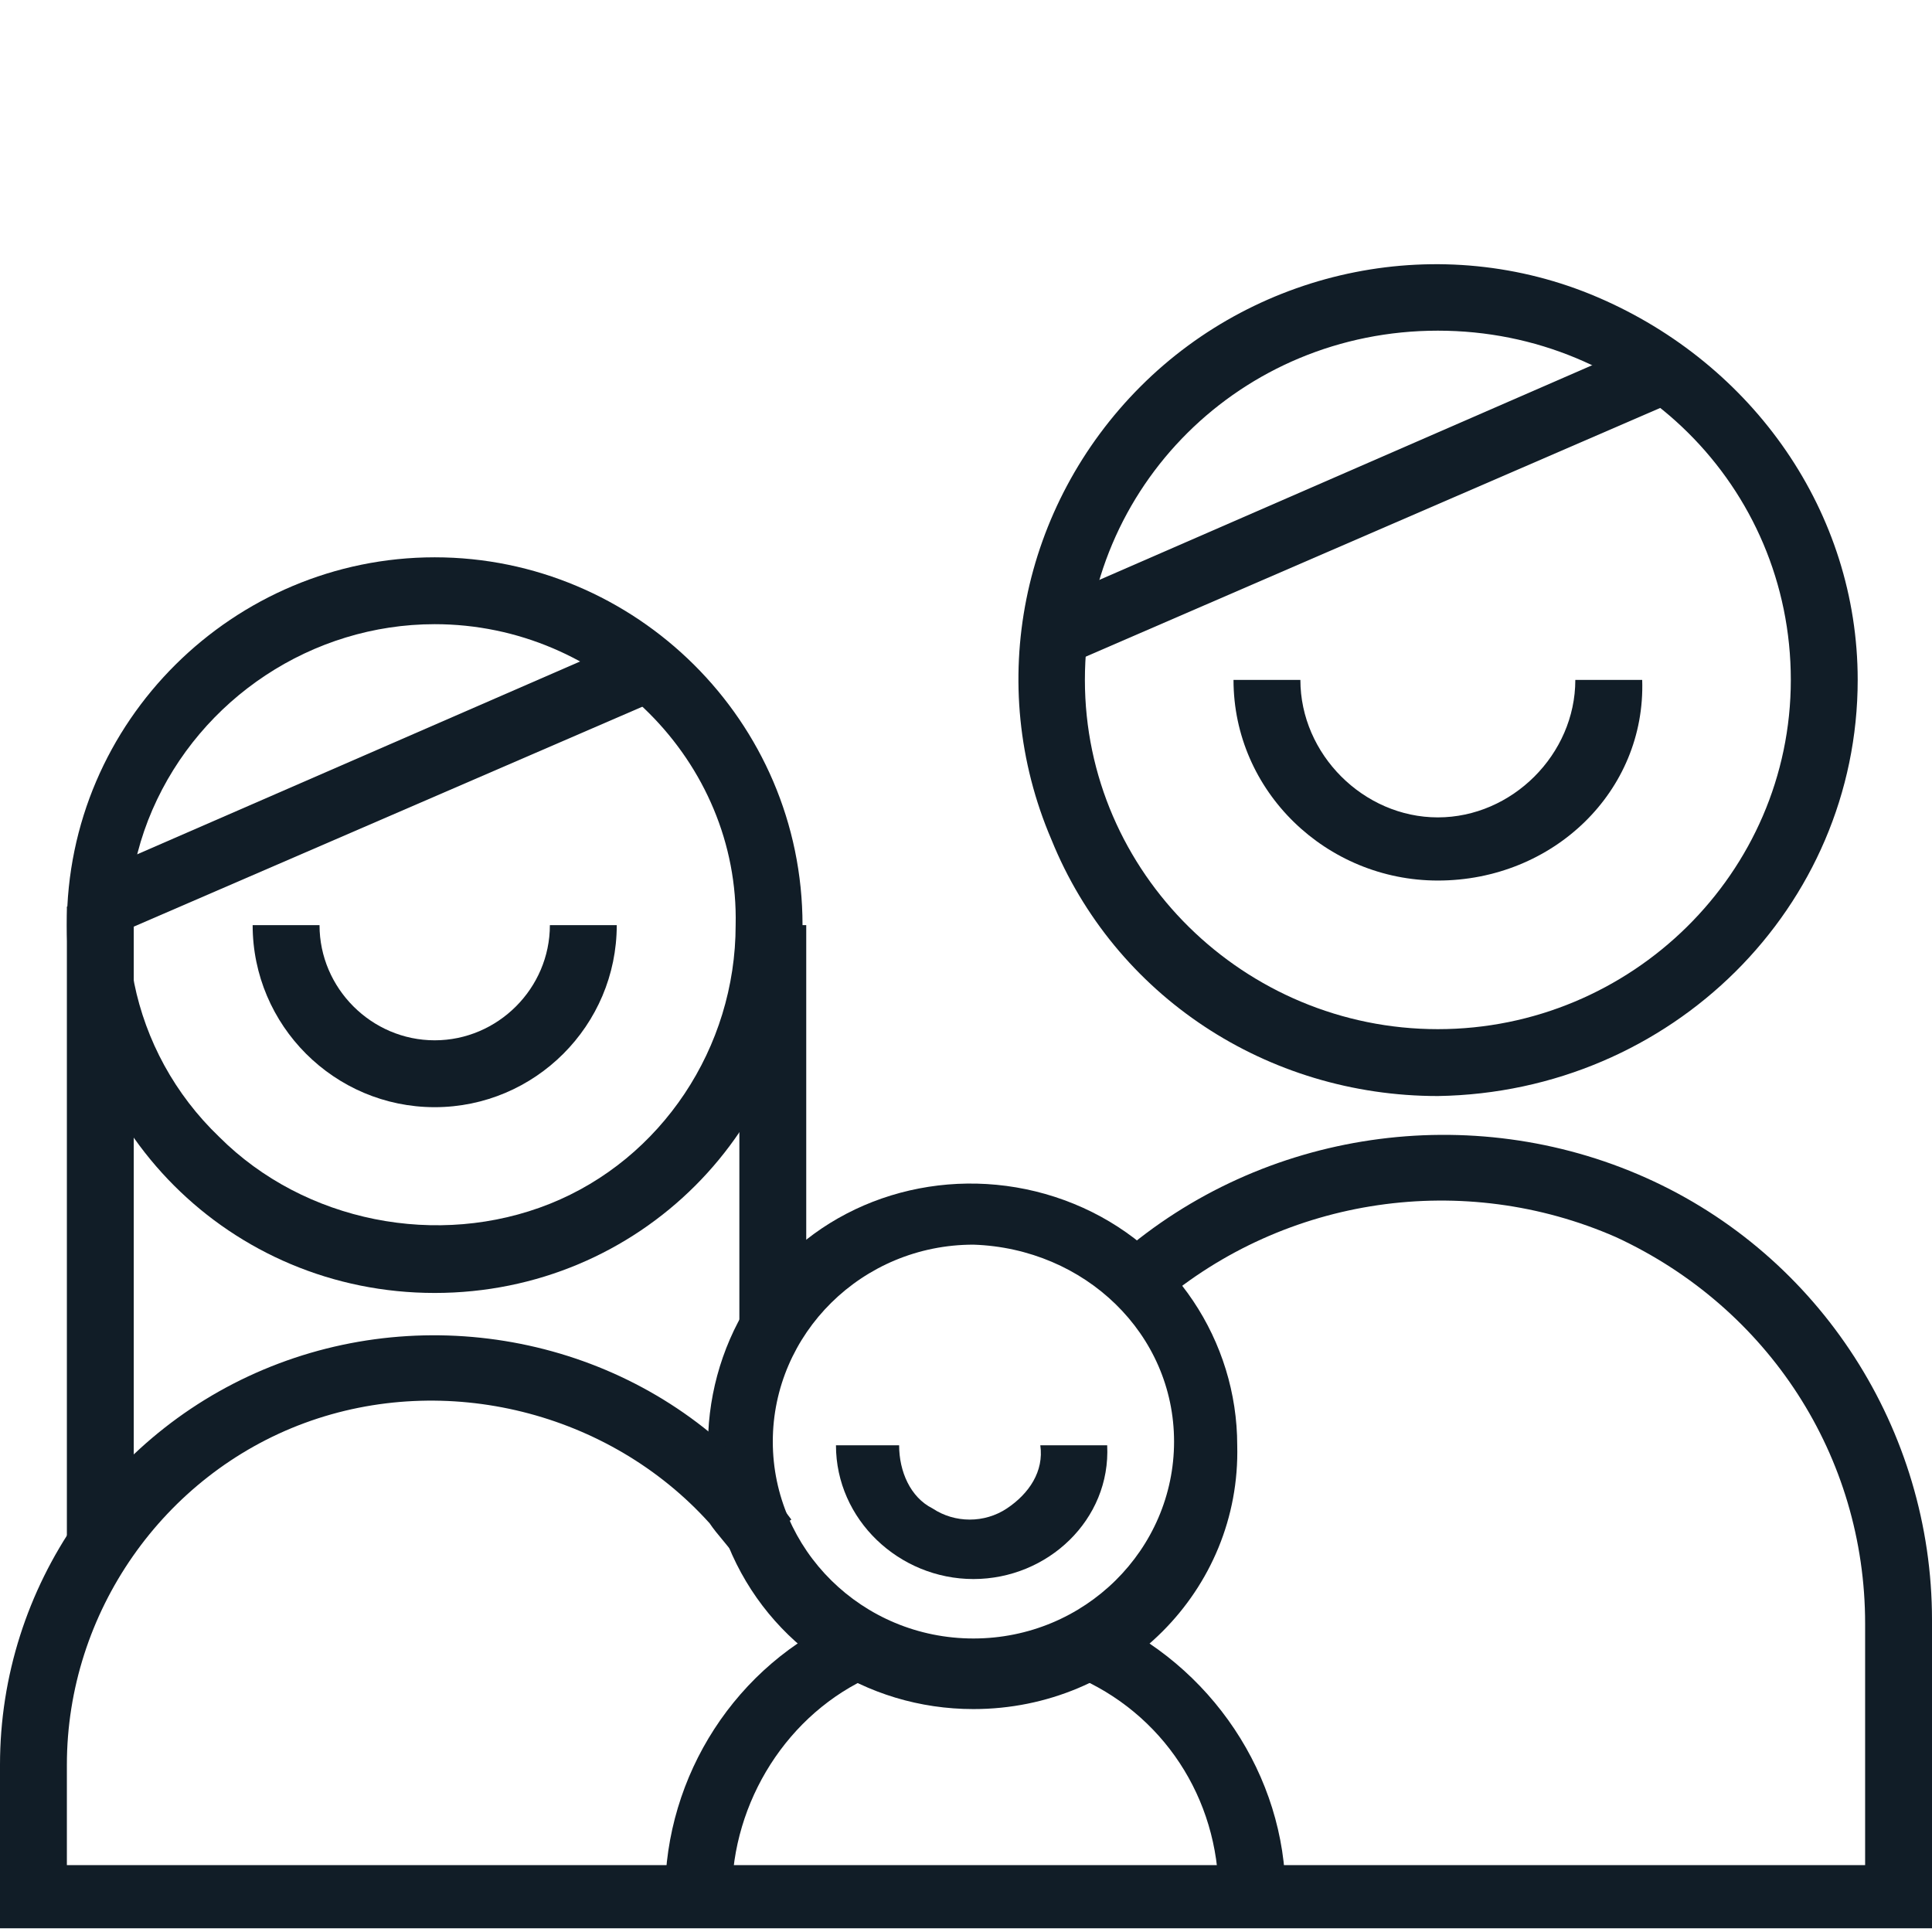 <?xml version="1.0" encoding="utf-8"?>
<!-- Generator: Adobe Illustrator 23.1.1, SVG Export Plug-In . SVG Version: 6.00 Build 0)  -->
<svg version="1.1" id="Camada_1" xmlns="http://www.w3.org/2000/svg" xmlns:xlink="http://www.w3.org/1999/xlink" x="0px" y="0px"
	 viewBox="0 0 52 52" style="enable-background:new 0 0 52 52;" xml:space="preserve">
<style type="text/css">
	.st0{fill:#111D27;}
	.st1{fill-rule:evenodd;clip-rule:evenodd;fill:#111D27;}
</style>
<g id="Page-1">
	<g id="PS_FrequentTraveler" transform="translate(-158, -1087)">
		<g id="Group-6" transform="translate(159, 1088)">
			<g id="noun_Family_888508" transform="translate(13, 14)">
				<path id="Shape" class="st0" d="M24.7,14.5c-4.6,0-8.7-2.7-10.4-6.9c-1.8-4.2-0.8-9,2.4-12.2S24.8-8.8,29-7s7,5.8,7,10.3
					C36,9.4,31,14.4,24.7,14.5z M24.7-6.1c-5.3,0-9.5,4.2-9.5,9.4c0,5.2,4.3,9.4,9.5,9.4s9.5-4.2,9.5-9.4C34.2-1.9,30-6.1,24.7-6.1
					L24.7-6.1z"/>
				<path id="Path" class="st1" d="M24.7,8.7c-3,0-5.5-2.4-5.5-5.4H21c0,2,1.7,3.7,3.7,3.7s3.7-1.7,3.7-3.7h1.8
					C30.3,6.3,27.8,8.7,24.7,8.7z"/>
				<path class="st0" d="M-2.3,19.8c-5.5,0-9.9-4.4-9.9-9.9s4.5-9.9,9.9-9.9s9.9,4.4,9.9,9.9C7.6,15.4,3.2,19.8-2.3,19.8z M-2.3,1.8
					c-3.3,0-6.3,2-7.6,5s-0.6,6.5,1.8,8.8c2.3,2.3,5.9,3,8.9,1.8s5-4.2,5-7.5C5.9,5.5,2.2,1.8-2.3,1.8z"/>
				<path class="st1" d="M-2.3,14.8c-2.7,0-4.9-2.2-4.9-4.9h1.8c0,1.7,1.4,3.1,3.1,3.1s3.1-1.4,3.1-3.1h1.8
					C2.6,12.6,0.4,14.8-2.3,14.8z"/>
				<path class="st1" d="M20.6,36h-1.8c0-2.6-1.5-4.9-3.9-5.9l0.7-1.6C18.6,29.8,20.6,32.8,20.6,36z"/>
				<path class="st1" d="M5.7,36H3.9c0-3.2,1.9-6.2,4.9-7.5l0.7,1.6C7.2,31.1,5.7,33.5,5.7,36z"/>
				<path class="st0" d="M12.2,31c-2.9,0-5.5-1.7-6.6-4.4c-1.1-2.6-0.5-5.7,1.5-7.7c2-2,5.1-2.6,7.8-1.5c2.7,1.1,4.4,3.7,4.4,6.5
					C19.4,27.8,16.2,31,12.2,31z M12.2,18.5c-3,0-5.4,2.4-5.4,5.3s2.4,5.3,5.4,5.3s5.4-2.4,5.4-5.3C17.6,20.9,15.2,18.6,12.2,18.5z"
					/>
				<path class="st1" d="M12.2,27.5c-2,0-3.7-1.6-3.7-3.6h1.7c0,0.7,0.3,1.4,0.9,1.7c0.6,0.4,1.4,0.4,2,0c0.6-0.4,1-1,0.9-1.7h1.8
					C15.9,25.9,14.2,27.5,12.2,27.5z"/>
				<rect id="Rectangle" x="-12.2" y="9.4" class="st1" width="1.8" height="17.2"/>
				<polygon class="st1" points="-11.7,8.6 3,2.2 3.8,3.8 -11,10.2 				"/>
				<rect x="5.9" y="9.9" class="st1" width="1.8" height="10.9"/>
				<polygon class="st1" points="14,1.3 30.3,-5.8 31.1,-4.2 14.7,2.9 				"/>
				<path class="st1" d="M38,36.9h-52l0-4.4c0-4.8,3-9.1,7.5-10.8s9.7-0.5,12.9,3.1c0.3,0.3,0.6,0.7,0.9,1.1l-1.5,1
					c-0.2-0.3-0.5-0.6-0.7-0.9c-2.7-3-7.1-4.1-10.9-2.7c-3.8,1.4-6.4,5.1-6.4,9.2v2.7h48.4v-6.5c0-4.5-2.6-8.5-6.7-10.4
					c-4.1-1.8-8.9-1.1-12.3,1.8l-1.1-1.3c3.9-3.4,9.5-4.2,14.2-2.1C35,18.8,38,23.5,38,28.6V36.9z"/>
			</g>
		</g>
	</g>
</g>
</svg>
